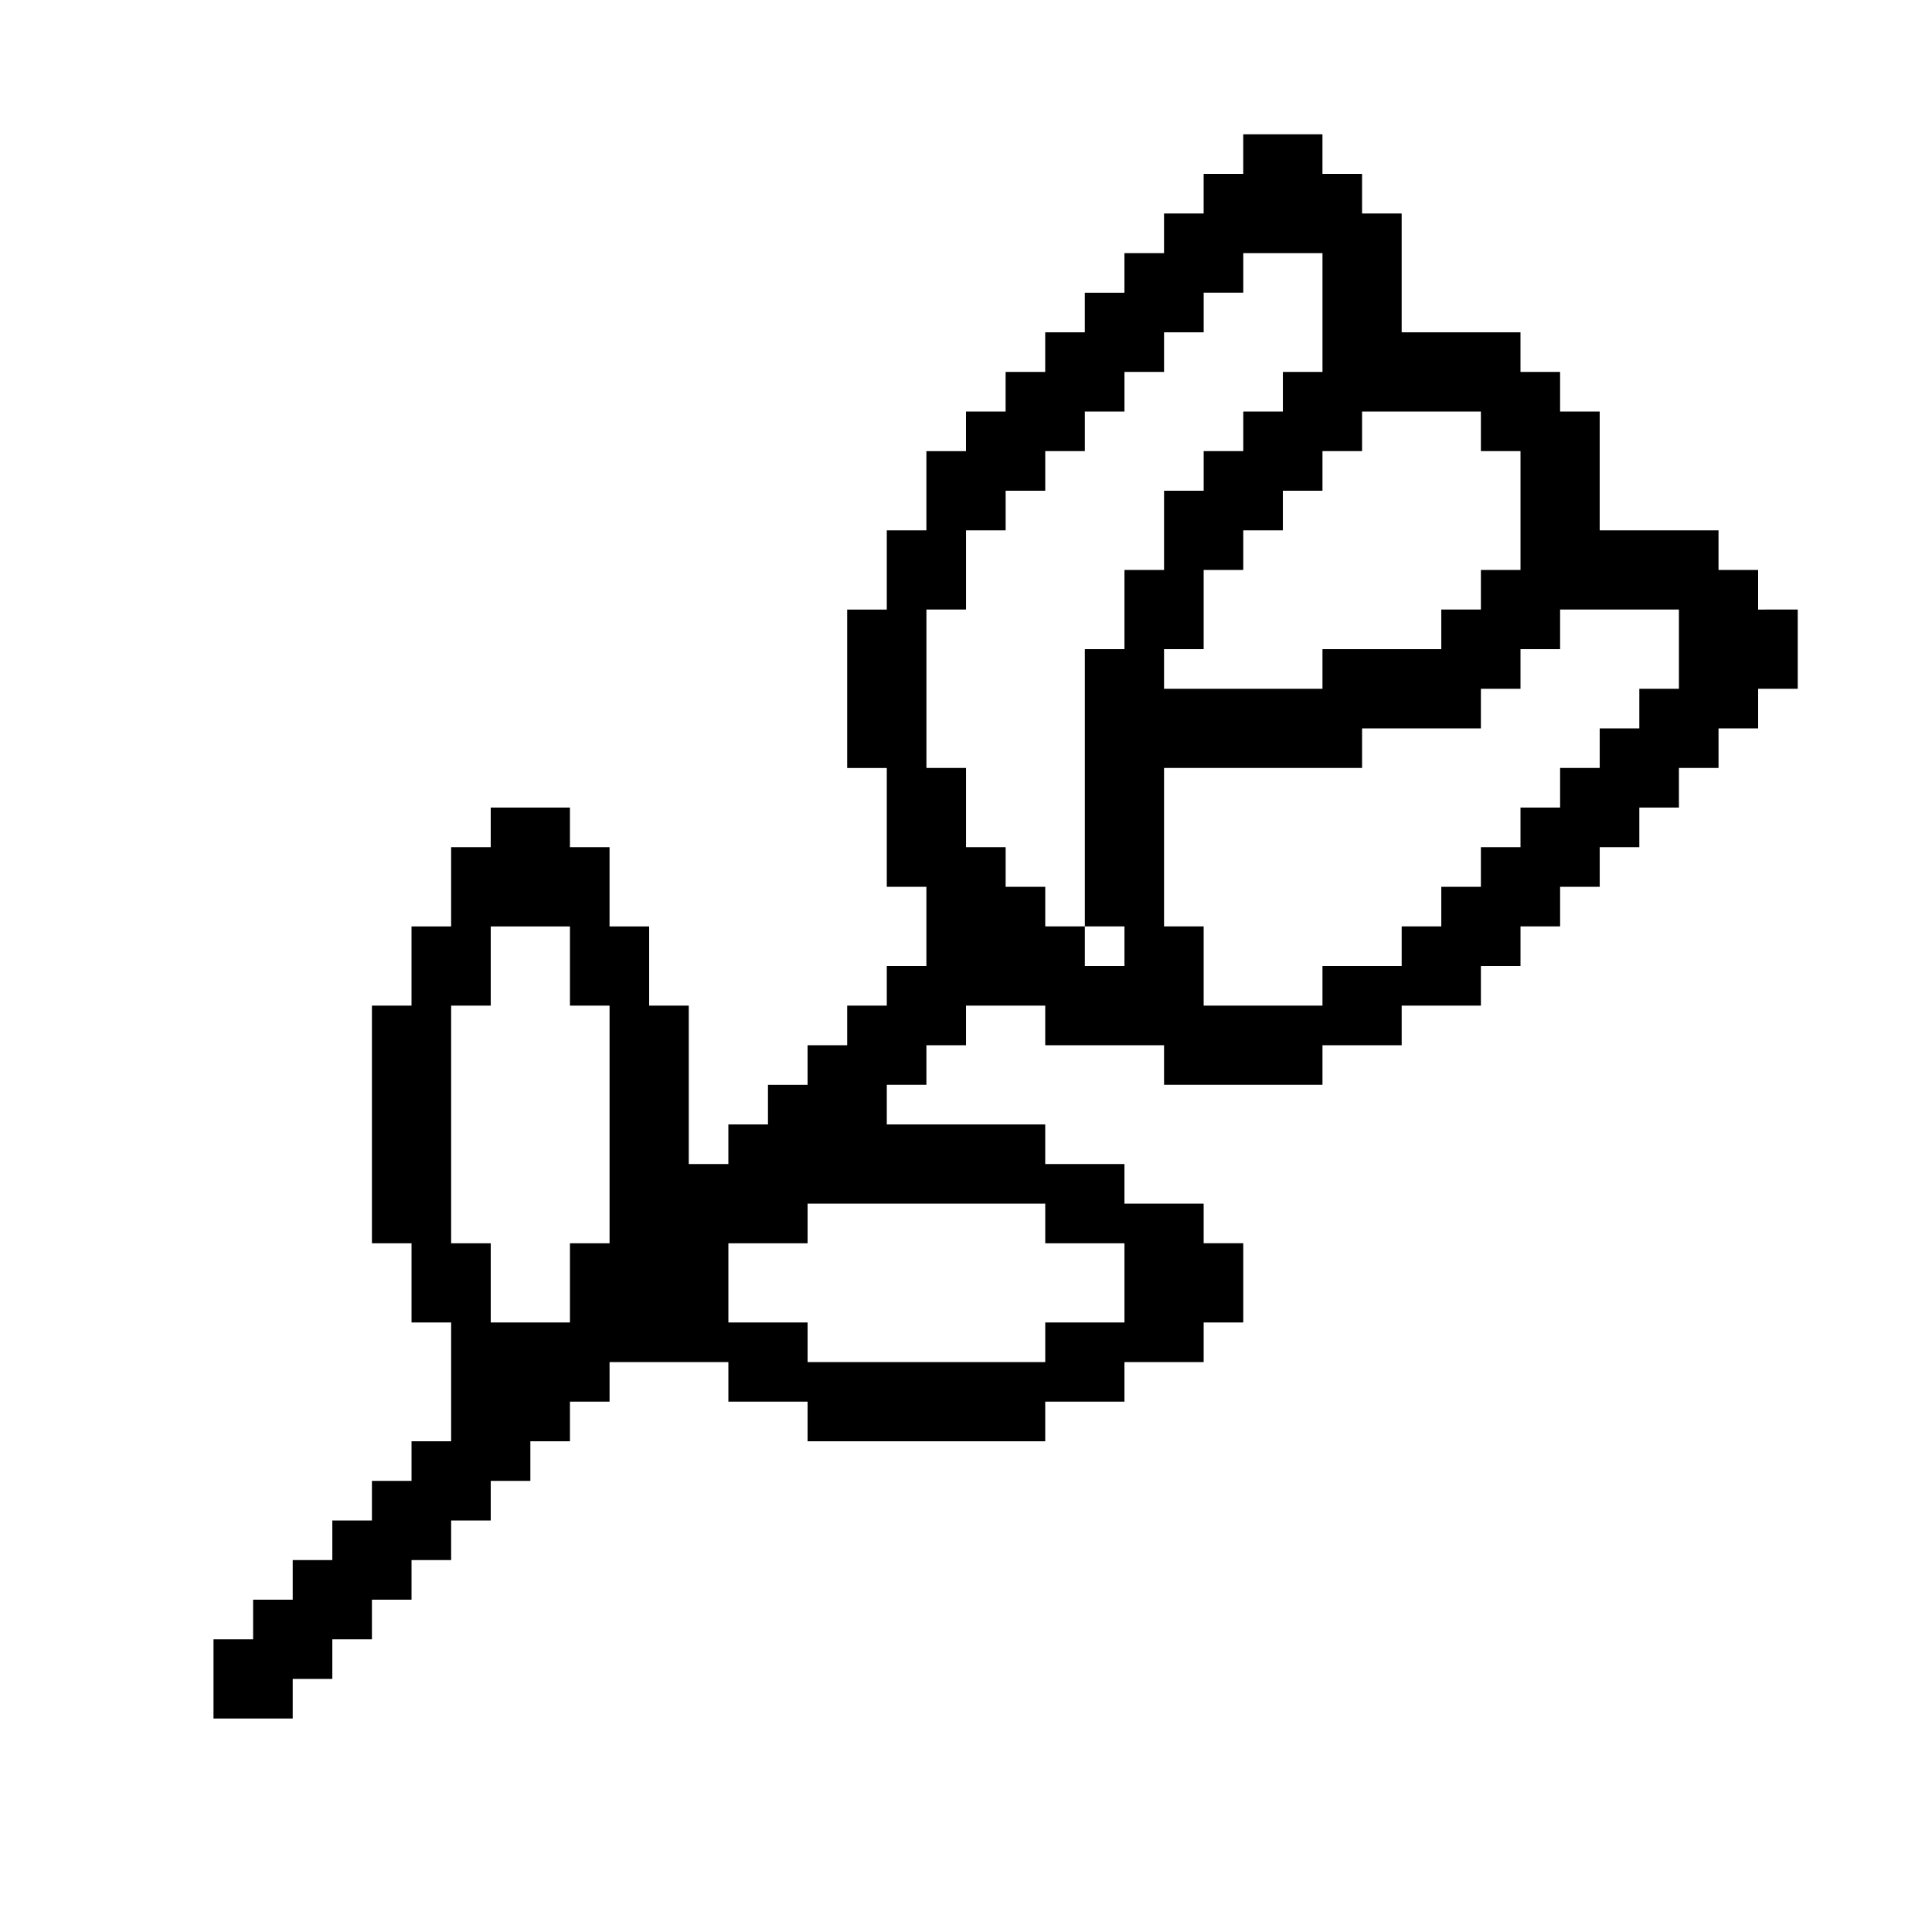 <?xml version="1.0" encoding="UTF-8"?>
<!-- Uploaded to: ICON Repo, www.svgrepo.com, Generator: ICON Repo Mixer Tools -->
<svg fill="#000000" width="800px" height="800px" version="1.1" viewBox="144 144 512 512" xmlns="http://www.w3.org/2000/svg">
 <path d="m609.92 305.54v-10.496h-10.496v-10.496h-31.488v-31.488h-10.496v-10.496h-10.496v-10.496h-31.488v-31.488h-10.496v-10.496h-10.496v-10.496h-20.992v10.496h-10.496v10.496h-10.496v10.496h-10.496v10.496h-10.496v10.496h-10.496v10.496h-10.496v10.496h-10.496v10.496h-10.496v20.992h-10.496v20.992h-10.496v41.984h10.496v31.488h10.496v20.992h-10.496v10.496h-10.496v10.496h-10.496v10.496h-10.496v10.496h-10.496v10.496h-10.496v-41.984h-10.496v-20.992h-10.496v-20.992h-10.496v-10.496h-20.992v10.496h-10.496v20.992h-10.496v20.992h-10.492v62.977h10.496v20.992h10.496v31.488h-10.496v10.496l-10.496-0.004v10.496h-10.496v10.496h-10.496v10.496h-10.496v10.496h-10.496v20.992h20.992v-10.496h10.496v-10.496h10.496v-10.496h10.496v-10.496h10.496v-10.496h10.496v-10.496h10.496v-10.496h10.496v-10.496h10.496v-10.496h31.488v10.496h20.992v10.496h62.977v-10.496h20.992v-10.496h20.992v-10.496h10.496v-20.992h-10.496v-10.496h-20.992v-10.496h-20.992v-10.496h-41.984v-10.496h10.496v-10.496h10.496v-10.496h20.992v10.496h31.488v10.496h41.984v-10.496h20.992v-10.496h20.992v-10.496h10.496v-10.496h10.496v-10.496h10.496v-10.496h10.496v-10.496h10.496v-10.496h10.496v-10.496h10.496v-10.496h10.496v-20.992zm-304.38 167.94h-10.496v20.992h-20.992v-20.992h-10.496v-62.977h10.496v-20.992h20.992v20.992h10.496zm115.46-10.496v10.496h20.992v20.992h-20.992v10.496h-62.977v-10.496h-20.992v-20.992h20.992v-10.496zm83.965-199.43v-10.496h31.488v10.496h10.496v31.488h-10.496v10.496h-10.496v10.496h-31.488v10.496h-41.984v-10.496h10.496v-20.992h10.496v-10.496h10.496v-10.496h10.496v-10.496zm-62.973 31.488v20.992h-10.496v73.473h10.496v10.496h-10.496v-10.496h-10.496v-10.496h-10.496v-10.496h-10.496v-20.992h-10.496v-41.984h10.496v-20.992h10.496v-10.496h10.496v-10.496h10.496v-10.496h10.496v-10.496h10.496v-10.496h10.496v-10.496h10.496v-10.496h20.992v31.488h-10.496v10.496h-10.496v10.496h-10.496v10.496h-10.496v20.992zm146.94 31.488h-10.496v10.496h-10.496v10.496h-10.496v10.496h-10.496v10.496h-10.496v10.496h-10.496v10.496h-10.496v10.496h-20.992v10.496h-31.488v-20.992h-10.496v-41.984h52.48v-10.496h31.488v-10.496h10.496v-10.496h10.496v-10.496h31.488z"/>
</svg>